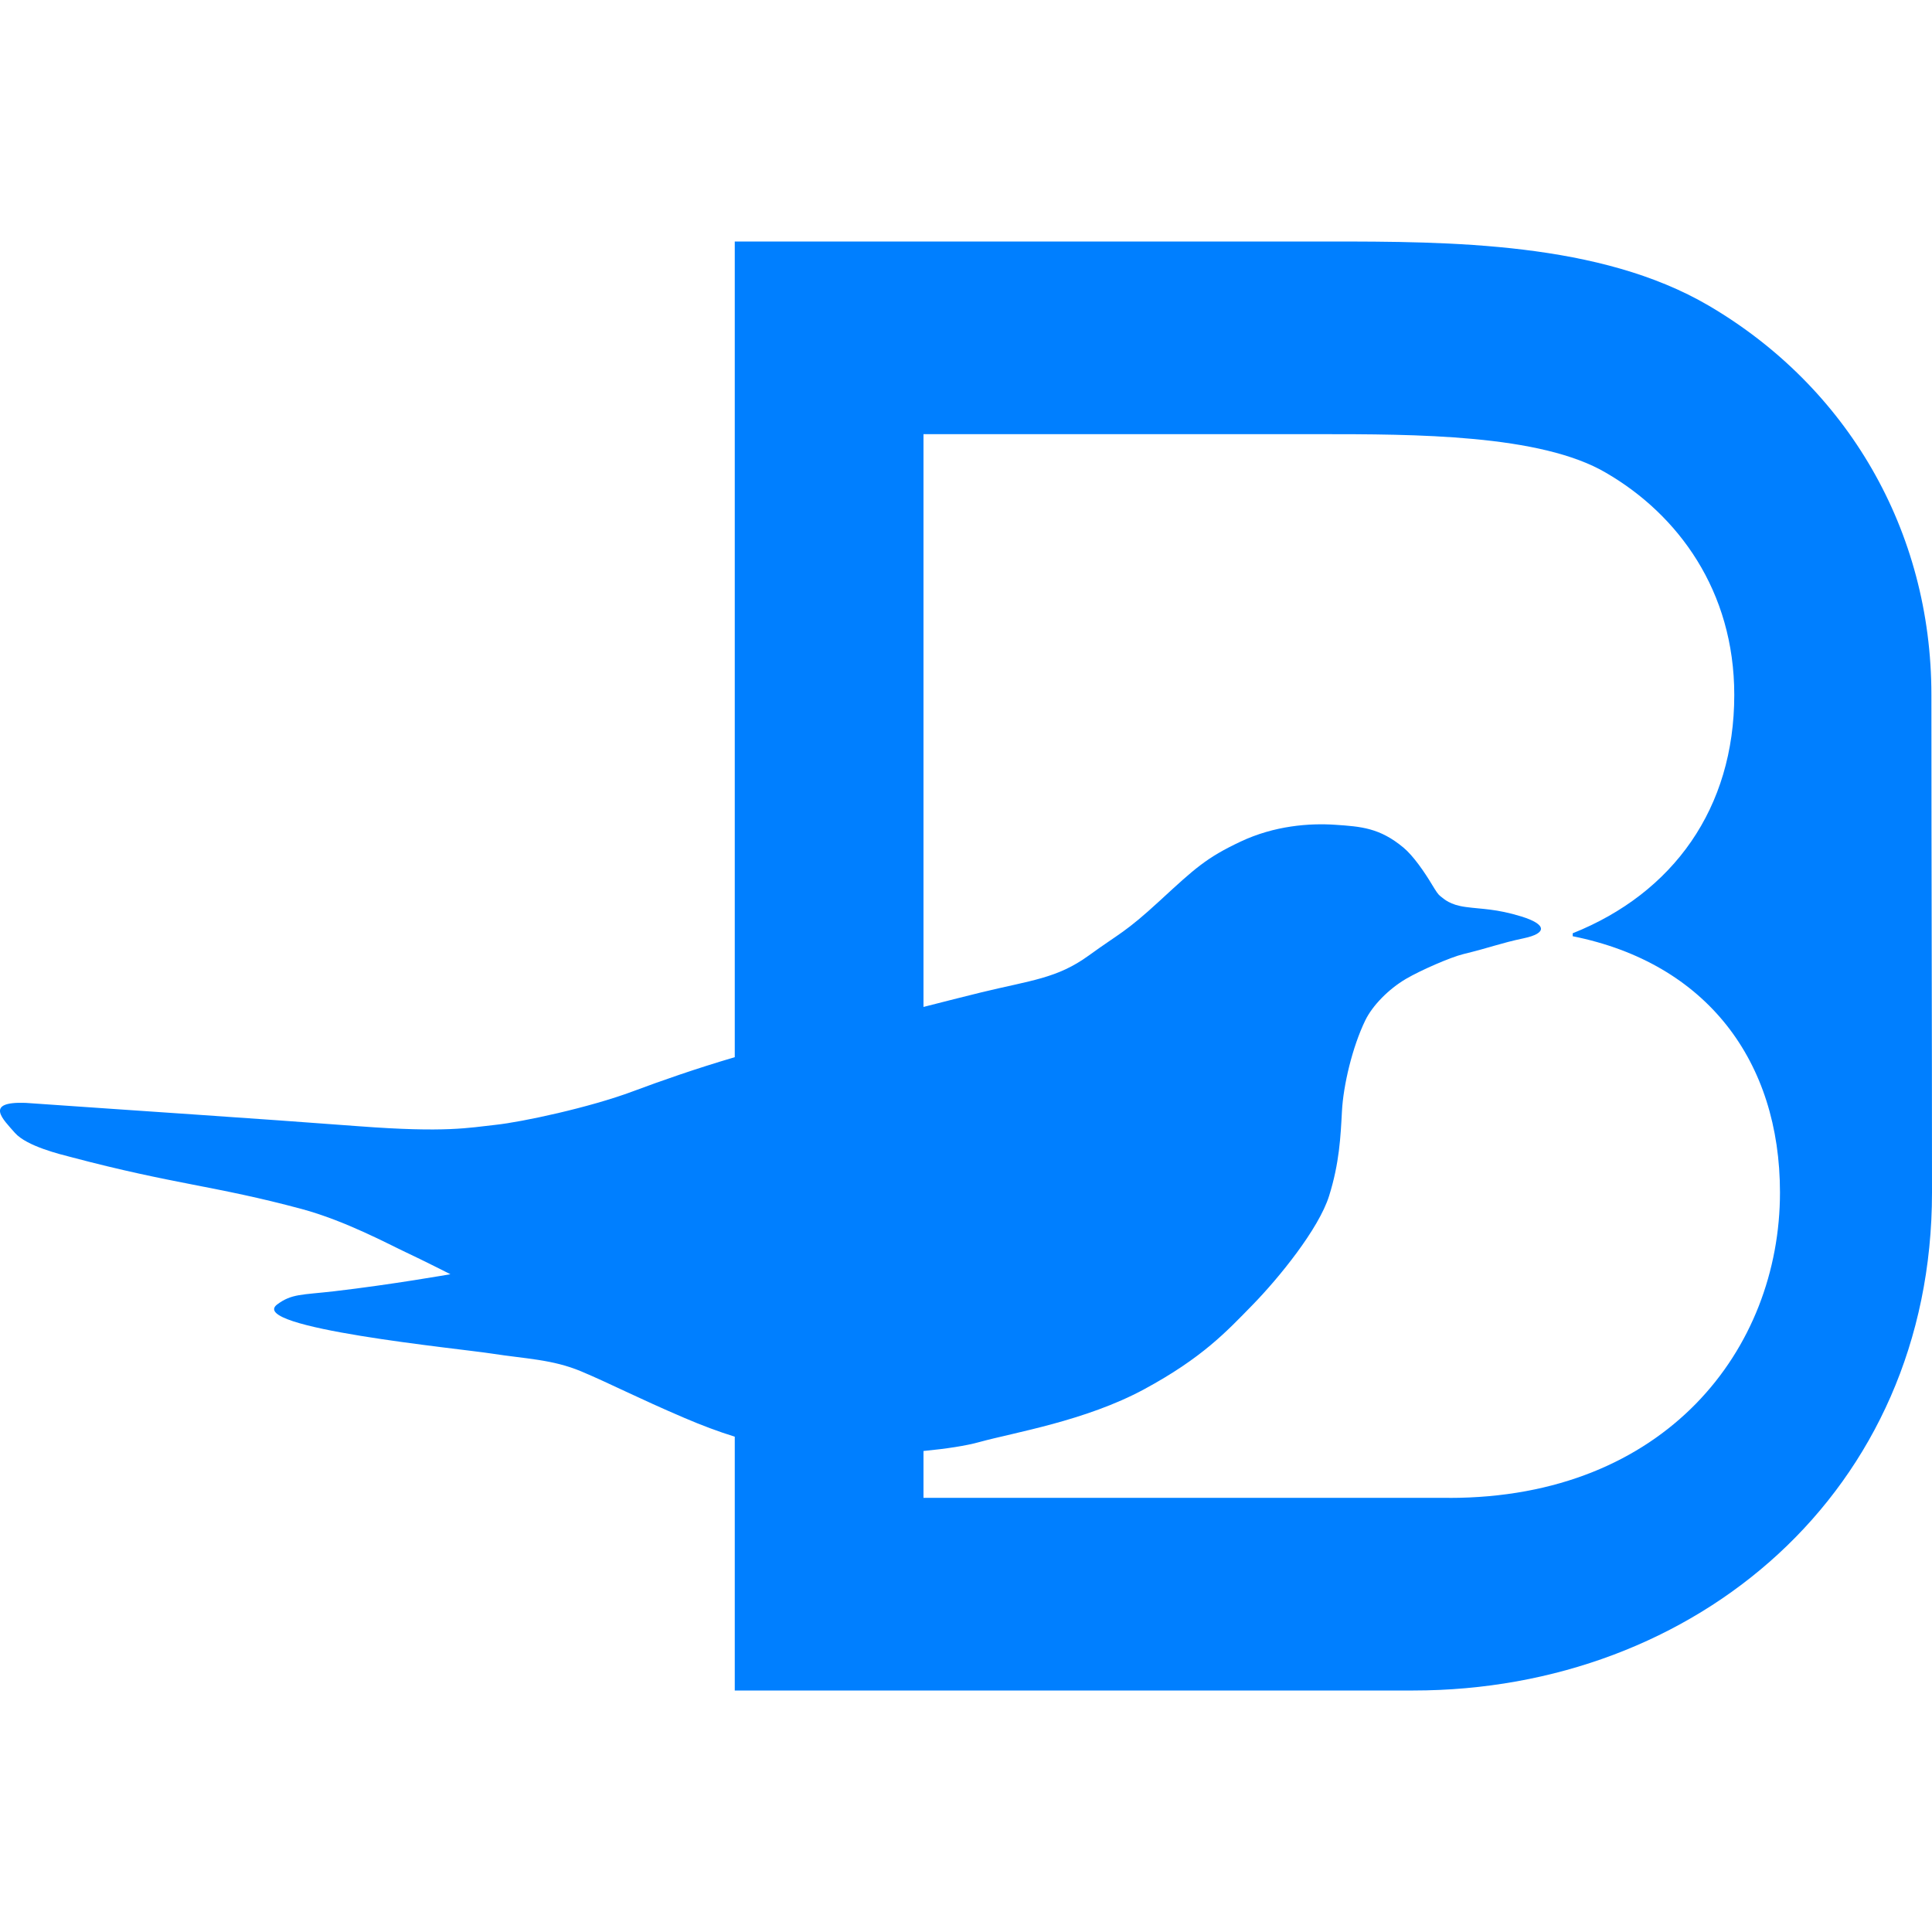 <svg width="32" height="32" viewBox="0 0 32 32" fill="none" xmlns="http://www.w3.org/2000/svg">
<path fill-rule="evenodd" clip-rule="evenodd" d="M31.99 11.509C31.99 8.787 30.596 6.408 28.303 5.063C26.501 4.007 24.025 4 21.985 4H12.17V17.51C11.505 17.707 10.976 17.892 10.48 18.077C9.763 18.345 8.647 18.584 8.207 18.631C7.768 18.678 7.393 18.764 5.942 18.654C4.23 18.524 2.213 18.393 0.422 18.267C-0.269 18.243 0.051 18.54 0.247 18.764C0.444 18.987 1.007 19.121 1.176 19.165C2.897 19.621 3.556 19.637 4.998 20.025C5.721 20.22 6.443 20.611 6.725 20.743C7.007 20.875 7.46 21.105 7.46 21.105C7.46 21.105 6.486 21.277 5.529 21.388C4.997 21.449 4.831 21.427 4.592 21.605C4.072 21.992 7.618 22.337 8.141 22.419C8.706 22.507 9.148 22.514 9.626 22.714C10.104 22.915 10.552 23.15 11.333 23.484C11.625 23.609 11.899 23.712 12.17 23.796V28H23.408C28.085 28 32 24.711 32 19.751C32 16.844 31.99 14.671 31.99 11.509ZM24.005 24.809H15.296V24.033C15.668 23.997 16.002 23.947 16.225 23.884C16.79 23.728 17.979 23.535 18.948 23.012C19.915 22.489 20.312 22.058 20.747 21.613C21.182 21.167 21.842 20.356 22.014 19.808C22.185 19.261 22.204 18.829 22.227 18.405C22.249 17.981 22.398 17.342 22.615 16.897C22.733 16.656 22.996 16.385 23.286 16.214C23.533 16.069 24.028 15.854 24.237 15.803C24.693 15.692 24.848 15.623 25.237 15.541C25.625 15.459 25.624 15.312 25.2 15.18C24.776 15.05 24.551 15.06 24.28 15.023C24.008 14.987 23.921 14.891 23.86 14.846C23.821 14.817 23.79 14.77 23.718 14.651C23.592 14.441 23.408 14.174 23.247 14.04C22.853 13.711 22.543 13.69 22.117 13.661C21.691 13.632 21.11 13.674 20.545 13.941C19.98 14.208 19.794 14.381 19.213 14.916C18.631 15.452 18.553 15.449 18.031 15.828C17.509 16.206 17.081 16.236 16.256 16.436C15.967 16.507 15.643 16.589 15.296 16.678V7.191H21.833C23.424 7.191 25.519 7.191 26.604 7.833C27.791 8.523 28.725 9.783 28.725 11.51C28.725 13.386 27.715 14.792 26.049 15.458V15.507C28.271 15.952 29.482 17.58 29.482 19.751C29.482 22.342 27.589 24.81 24.005 24.81V24.809Z" fill="#007FFF"/>
</svg>
